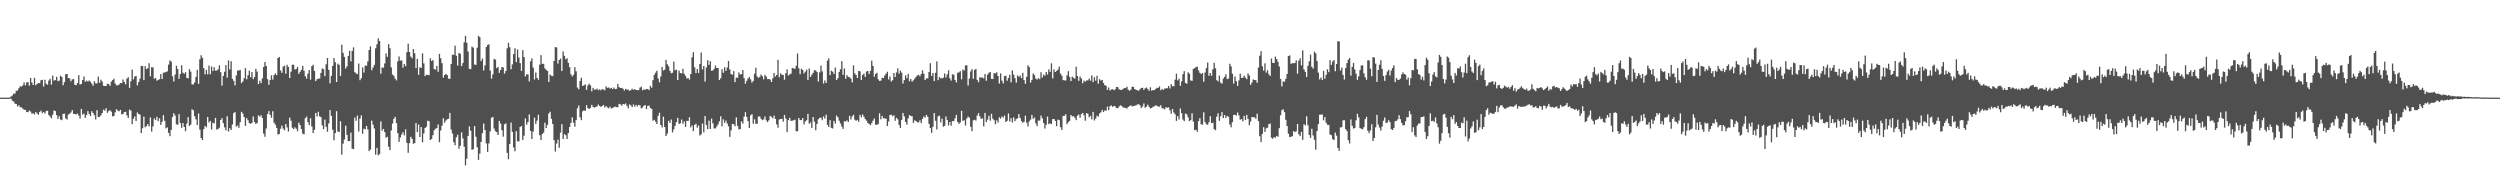 <svg xmlns="http://www.w3.org/2000/svg" width="1920" height="150"><path fill="#4f4f4f" d="M0 75h1v1H0zM1 75h1v1H1zM2 75h1v1H2zM3 75h1v1H3zM4 75h1v1H4zM5 75h1v1H5zM6 75h1v1H6zM7 74.792h1v1H7zM8 74.073h1v1.734H8zM9 73.295h1v4.011H9zM10 71.944h1v6.038H10zM11 71.886h1v7.728H11zM12 69.777h1v10.112H12zM13 69.468h1v12.268H13zM14 67.732h1v13.094H14zM15 66.206h1v16.05H15zM16 66.552h1v15.989H16zM17 65.46h1v17.971H17zM18 63.296h1v21.03H18zM19 65.564h1v18.74H19zM20 63.275h1v22.814H20zM21 63.098h1v22.999H21zM22 65.817h1v19.088H22zM23 59.968h1v25.713H23zM24 63.399h1v23.944H24zM25 65.268h1v21.742H25zM26 59.734h1v28.177H26zM27 65.499h1v20.458H27zM28 64.48h1v22.716H28zM29 63.731h1v24.372H29zM30 63.877h1v22.082H30zM31 61.598h1v23.383H31zM32 61.362h1v25.589H32zM33 66.455h1v19.553H33zM34 61.26h1v25.984H34zM35 64.331h1v20.968H35zM36 65.058h1v19.934H36zM37 61.86h1v26.481H37zM38 60.548h1v28.979H38zM39 65h1v25.838H39zM40 58.042h1v30.004H40zM41 61.919h1v22.937H41zM42 61.516h1v23.792H42zM43 58.983h1v29.414H43zM44 62.38h1v28.951H44zM45 61.896h1v27.345H45zM46 58.145h1v33.586H46zM47 59.118h1v33.211H47zM48 65.49h1v21.956H48zM49 63.061h1v24.218H49zM50 56.997h1v33.935H50zM51 56.792h1v35.042H51zM52 59.928h1v28.011H52zM53 60.245h1v27.12H53zM54 62.48h1v23.914H54zM55 61.022h1v23.559H55zM56 60.61h1v26.795H56zM57 65.066h1v22.465H57zM58 65.455h1v22.386H58zM59 63.799h1v23.374H59zM60 57.689h1v31.105H60zM61 64.886h1v26.135H61zM62 64.482h1v19.154H62zM63 61.405h1v26.632H63zM64 58.745h1v28.507H64zM65 62.835h1v27.664H65zM66 61.919h1v26.449H66zM67 62.657h1v22.678H67zM68 61.813h1v25.706H68zM69 62.786h1v26.339H69zM70 64.268h1v21.19H70zM71 65.914h1v20.936H71zM72 62.398h1v26.135H72zM73 64.026h1v27.701H73zM74 64.025h1v20.627H74zM75 58.825h1v31.129H75zM76 63.531h1v26.241H76zM77 61.175h1v27.387H77zM78 62.612h1v24.238H78zM79 65.858h1v18.342H79zM80 66.047h1v18.937H80zM81 66.038h1v17.131H81zM82 64.316h1v22.365H82zM83 64.54h1v20.739H83zM84 65.907h1v18.722H84zM85 62.675h1v23.085H85zM86 61.546h1v27.855H86zM87 60.417h1v28.682H87zM88 64.161h1v22.16H88zM89 65.55h1v18.323H89zM90 65.478h1v19.556H90zM91 64.879h1v20.636H91zM92 63.787h1v20.579H92zM93 63.832h1v24.012H93zM94 61.007h1v26.542H94zM95 63.001h1v23.089H95zM96 64.841h1v21.019H96zM97 60.341h1v28.31H97zM98 59.359h1v31.227H98zM99 67.491h1v16.69H99zM100 62.426h1v22.506H100zM101 53.433h1v41.88H101zM102 60.958h1v30.252H102zM103 58.747h1v30.679H103zM104 58.379h1v34.611H104zM105 65.537h1v20.836H105zM106 63.05h1v24.484H106zM107 60.422h1v27.569H107zM108 50.616h1v51.609H108zM109 50.684h1v47.765H109zM110 61.54h1v28.028H110zM111 50.81h1v46.915H111zM112 53.093h1v43.703H112zM113 52.358h1v42.976H113zM114 48.532h1v48.542H114zM115 58.608h1v31.618H115zM116 51.612h1v49.442H116zM117 51.773h1v45.277H117zM118 60.448h1v30.524H118zM119 59.93h1v32.326H119zM120 61.953h1v27.824H120zM121 61.413h1v31.635H121zM122 60.833h1v29.974H122zM123 56.904h1v38.999H123zM124 60.655h1v32.834H124zM125 55.808h1v32.603H125zM126 55.712h1v37.085H126zM127 55.347h1v43.228H127zM128 54.796h1v43.044H128zM129 49.591h1v52.418H129zM130 46.438h1v58.139H130zM131 47.365h1v52.432H131zM132 58.503h1v31.412H132zM133 62.563h1v24.443H133zM134 57.246h1v31.446H134zM135 50.46h1v44.904H135zM136 53.025h1v42.87H136zM137 60.595h1v27.05H137zM138 56.854h1v37.666H138zM139 50.105h1v48.036H139zM140 55.786h1v38.704H140zM141 56.695h1v40.83H141zM142 55.401h1v45.351H142zM143 59.76h1v35.228H143zM144 60.168h1v29.775H144zM145 53.163h1v43.6H145zM146 54.975h1v40.724H146zM147 64.703h1v19.276H147zM148 64.931h1v19.824H148zM149 63.329h1v25.915H149zM150 59.093h1v32.621H150zM151 53.63h1v42.414H151zM152 64.468h1v22.707H152zM153 45.506h1v54.078H153zM154 42.4h1v63.54H154zM155 44.383h1v63.084H155zM156 52.305h1v46.859H156zM157 57.109h1v39.58H157zM158 53.651h1v44.093H158zM159 57.065h1v32.791H159zM160 50.398h1v43.633H160zM161 57.023h1v35.847H161zM162 51.1h1v48.361H162zM163 54.477h1v39.801H163zM164 51.612h1v43.14H164zM165 54.239h1v36.31H165zM166 54.092h1v45.441H166zM167 53.28h1v45.718H167zM168 50.219h1v47.896H168zM169 55.403h1v36.743H169zM170 65.791h1v24.962H170zM171 58.324h1v36.283H171zM172 55.107h1v42.711H172zM173 50.007h1v50.152H173zM174 59.667h1v29.6H174zM175 46.419h1v54.522H175zM176 53.352h1v45.043H176zM177 46.99h1v52.917H177zM178 60.533h1v35.122H178zM179 62.04h1v24.795H179zM180 65.549h1v20.503H180zM181 57.893h1v39.319H181zM182 54.234h1v42.099H182zM183 54.087h1v44.048H183zM184 53.684h1v40.147H184zM185 63.794h1v22.069H185zM186 62.584h1v24.644H186zM187 60.125h1v29.794H187zM188 52.32h1v44.345H188zM189 60.952h1v29.843H189zM190 57.73h1v34.625H190zM191 54.284h1v40.358H191zM192 59.363h1v35.636H192zM193 55.366h1v39.063H193zM194 60.775h1v28.681H194zM195 59.158h1v34.575H195zM196 52.844h1v42.332H196zM197 54.977h1v39.56H197zM198 64.582h1v24.059H198zM199 62.01h1v27.608H199zM200 63.843h1v24.68H200zM201 60.175h1v30.489H201zM202 51.405h1v51.191H202zM203 47.567h1v57.468H203zM204 50.672h1v47.975H204zM205 60.814h1v26.838H205zM206 65.134h1v20.237H206zM207 61.438h1v26.726H207zM208 57.803h1v32.613H208zM209 61.136h1v24.334H209zM210 57.697h1v36.512H210zM211 56.445h1v39.242H211zM212 57.724h1v40.486H212zM213 44.54h1v58.826H213zM214 43.723h1v59.068H214zM215 54.055h1v44.804H215zM216 55.899h1v40.579H216zM217 51.143h1v47.545H217zM218 50.359h1v49.749H218zM219 56.61h1v38.646H219zM220 49.757h1v48.085H220zM221 51.412h1v49.609H221zM222 59.885h1v30.43H222zM223 55.032h1v37.697H223zM224 49.705h1v48.389H224zM225 49.708h1v49.399H225zM226 53.326h1v44.488H226zM227 53.016h1v45.786H227zM228 51.41h1v49.336H228zM229 56.731h1v37.429H229zM230 55.126h1v40.853H230zM231 53.644h1v45.438H231zM232 50.595h1v52.031H232zM233 54.342h1v48.856H233zM234 58.551h1v32.219H234zM235 60.358h1v29.167H235zM236 56.594h1v37.275H236zM237 53.82h1v42.344H237zM238 61.169h1v29.672H238zM239 50.829h1v46.328H239zM240 49.727h1v52.464H240zM241 54.455h1v45.259H241zM242 62.271h1v24.515H242zM243 60.881h1v28.597H243zM244 60.428h1v25.363H244zM245 60.274h1v29.102H245zM246 55.946h1v34.031H246zM247 52.542h1v43.84H247zM248 53.156h1v46.01H248zM249 58.518h1v33.343H249zM250 49.331h1v48.106H250zM251 44.553h1v56.609H251zM252 53.653h1v41.096H252zM253 63.977h1v20.605H253zM254 58.237h1v30.764H254zM255 50.617h1v48.986H255zM256 44.568h1v63.168H256zM257 47.774h1v54.449H257zM258 62.957h1v22.449H258zM259 48.903h1v52.11H259zM260 49.819h1v51.598H260zM261 58.317h1v34.825H261zM262 34.307h1v84.477H262zM263 40.635h1v69.723H263zM264 43.68h1v63.425H264zM265 52.633h1v43.928H265zM266 50.927h1v52.703H266zM267 42.94h1v65.469H267zM268 39.084h1v69.241H268zM269 47.102h1v54.736H269zM270 39.074h1v75.145H270zM271 36.368h1v78.187H271zM272 55.468h1v34.833H272zM273 56.407h1v36.35H273zM274 56.949h1v31.845H274zM275 48.785h1v52.243H275zM276 61.603h1v29.466H276zM277 60.098h1v28.531H277zM278 51.785h1v50.992H278zM279 55.688h1v43.142H279zM280 50.317h1v49.015H280zM281 50.501h1v46.232H281zM282 47.181h1v52.173H282zM283 38.397h1v77.68H283zM284 35.584h1v79.304H284zM285 53.934h1v38.672H285zM286 51.858h1v43.89H286zM287 49.83h1v48.808H287zM288 37.179h1v81.651H288zM289 34.056h1v79.489H289zM290 29.398h1v89.889H290zM291 31.496h1v86.886H291zM292 56.57h1v36.642H292zM293 51.793h1v48.576H293zM294 52.018h1v47.003H294zM295 48.672h1v52.739H295zM296 40.991h1v64.787H296zM297 43.617h1v61.469H297zM298 33.917h1v78.738H298zM299 37.033h1v78.29H299zM300 51.778h1v48.415H300zM301 57.213h1v37.664H301zM302 58.277h1v33H302zM303 60.361h1v29.384H303zM304 61.755h1v32.809H304zM305 47.173h1v55.054H305zM306 43.356h1v65.583H306zM307 46.533h1v59.051H307zM308 46.414h1v56.84H308zM309 51.93h1v49.545H309zM310 49.091h1v54.848H310zM311 50.855h1v48.516H311zM312 40.154h1v69.559H312zM313 33.557h1v83.818H313zM314 39.942h1v70.01H314zM315 43.471h1v61.615H315zM316 44.748h1v61.926H316zM317 37.7h1v72.756H317zM318 40.909h1v69.038H318zM319 52.388h1v42.144H319zM320 45.225h1v56.186H320zM321 57.452h1v38.265H321zM322 51.598h1v53.622H322zM323 52.23h1v45.377H323zM324 40.947h1v68.32H324zM325 48.672h1v53.829H325zM326 58.457h1v39.828H326zM327 57.367h1v39.915H327zM328 57.565h1v35.104H328zM329 57.8h1v35.287H329zM330 44.777h1v62.777H330zM331 46.842h1v59.86H331zM332 46.108h1v57.685H332zM333 53.03h1v47.059H333zM334 53.453h1v45.412H334zM335 50.628h1v47.74H335zM336 55.124h1v40.391H336zM337 41.355h1v67.836H337zM338 44.703h1v55.566H338zM339 48.53h1v48.006H339zM340 59.585h1v31.271H340zM341 57.596h1v36.653H341zM342 56.768h1v35.785H342zM343 57.647h1v33.97H343zM344 60.489h1v30.717H344zM345 60.495h1v26.181H345zM346 49.223h1v50.263H346zM347 42.026h1v60.543H347zM348 42.018h1v67.206H348zM349 35.051h1v76.466H349zM350 42.864h1v62.543H350zM351 50.314h1v53.164H351zM352 40.703h1v73.509H352zM353 41.386h1v70.569H353zM354 50.773h1v50.932H354zM355 48.438h1v57.862H355zM356 32.488h1v80.206H356zM357 27.477h1v99.494H357zM358 32.875h1v88.963H358zM359 39.64h1v64.763H359zM360 52.839h1v44.277H360zM361 53.157h1v47.23H361zM362 35.784h1v79.274H362zM363 36.606h1v77.965H363zM364 49.568h1v47.238H364zM365 49.841h1v55.192H365zM366 36.678h1v76.397H366zM367 27.533h1v95.311H367zM368 28.517h1v89.425H368zM369 46.919h1v62.105H369zM370 44.971h1v57.311H370zM371 54.117h1v40.828H371zM372 50.169h1v49.717H372zM373 36.094h1v74.058H373zM374 34.507h1v82.136H374zM375 34.041h1v76.087H375zM376 54.203h1v46.679H376zM377 60.409h1v30.083H377zM378 57.118h1v32.689H378zM379 45.162h1v53.564H379zM380 45.843h1v54.968H380zM381 52.33h1v49.163H381zM382 51.357h1v52.33H382zM383 55.91h1v36.987H383zM384 53.785h1v41.111H384zM385 51.383h1v48.663H385zM386 51.797h1v53.178H386zM387 56.455h1v38.994H387zM388 54.53h1v40.257H388zM389 37.103h1v80.29H389zM390 32.863h1v89.388H390zM391 36.259h1v74.312H391zM392 53.186h1v40.907H392zM393 49.475h1v51.739H393zM394 41.545h1v71.685H394zM395 37.049h1v79.182H395zM396 47.65h1v53.083H396zM397 38.035h1v70.489H397zM398 44.156h1v64.436H398zM399 48.504h1v49.056H399zM400 54.466h1v42.255H400zM401 38.507h1v68.986H401zM402 43.796h1v60.386H402zM403 58.668h1v32.325H403zM404 57.107h1v38.655H404zM405 57.127h1v36.69H405zM406 62.516h1v25.331H406zM407 47.1h1v53.445H407zM408 44.816h1v61.955H408zM409 51.903h1v49.146H409zM410 61.077h1v29.275H410zM411 55.731h1v39.455H411zM412 59.789h1v32.816H412zM413 61.307h1v26.874H413zM414 49.714h1v54.171H414zM415 42.336h1v65.295H415zM416 49.118h1v53.85H416zM417 48.944h1v52.871H417zM418 52.497h1v41.743H418zM419 53.641h1v44.71H419zM420 54.549h1v41.289H420zM421 62.973h1v24.21H421zM422 57.232h1v28.557H422zM423 58.194h1v33.061H423zM424 58.493h1v36.727H424zM425 46.83h1v60.771H425zM426 36.144h1v80.242H426zM427 36.461h1v73.809H427zM428 48.848h1v58.404H428zM429 46.056h1v67.382H429zM430 44.933h1v56.97H430zM431 54.535h1v40.83H431zM432 39.533h1v67.205H432zM433 42.926h1v60.115H433zM434 45.542h1v58.282H434zM435 44.675h1v62.056H435zM436 48.345h1v53.839H436zM437 51.561h1v45.984H437zM438 57.044h1v37.343H438zM439 58.748h1v31.345H439zM440 57.469h1v36.758H440zM441 51.618h1v45.684H441zM442 54.758h1v37.482H442zM443 67.298h1v15.912H443zM444 68.61h1v12.456H444zM445 62.183h1v27.854H445zM446 59.724h1v32.525H446zM447 66.058h1v19.444H447zM448 65.416h1v19.281H448zM449 64.809h1v20.377H449zM450 69.02h1v11.752H450zM451 65.662h1v17.404H451zM452 64.264h1v19.489H452zM453 65.556h1v17.213H453zM454 70.15h1v10.374H454zM455 67.468h1v14.646H455zM456 68.847h1v13.786H456zM457 68.758h1v13.419H457zM458 68.115h1v13.661H458zM459 69.249h1v11.064H459zM460 68.587h1v12.757H460zM461 69.374h1v12.689H461zM462 68.414h1v12.979H462zM463 68.747h1v11.86H463zM464 69.317h1v13.205H464zM465 66.279h1v15.173H465zM466 67.497h1v15.052H466zM467 67.195h1v16.03H467zM468 68.011h1v13.888H468zM469 67.476h1v15.812H469zM470 68.396h1v14.489H470zM471 67.204h1v15.122H471zM472 68.429h1v13.446H472zM473 68.178h1v14.173H473zM474 64.433h1v17.894H474zM475 66.912h1v12.833H475zM476 67.568h1v12.565H476zM477 67.491h1v13.693H477zM478 68.133h1v11.737H478zM479 69.599h1v10.601H479zM480 68.22h1v11.234H480zM481 68.809h1v12.437H481zM482 68.803h1v14.335H482zM483 69.719h1v10.466H483zM484 69.197h1v11.794H484zM485 68.15h1v14.197H485zM486 69.091h1v11.116H486zM487 68.382h1v13.614H487zM488 69.102h1v11.422H488zM489 69.157h1v12.541H489zM490 69.298h1v11.253H490zM491 67.284h1v13.643H491zM492 66.55h1v16.666H492zM493 69.305h1v13.334H493zM494 68.611h1v12.625H494zM495 68.977h1v11.651H495zM496 68.403h1v15.403H496zM497 68.361h1v12.953H497zM498 69.223h1v11.87H498zM499 65.962h1v17.047H499zM500 67.367h1v16.261H500zM501 61.523h1v31.185H501zM502 57.504h1v34.527H502zM503 55.837h1v37.587H503zM504 54.322h1v40.931H504zM505 60.266h1v28.64H505zM506 63.189h1v23.396H506zM507 58.726h1v37.294H507zM508 51.434h1v46.461H508zM509 54.18h1v35.409H509zM510 53.483h1v43.979H510zM511 45.998h1v58.51H511zM512 49.415h1v53.257H512zM513 50.966h1v41.826H513zM514 54.351h1v40.062H514zM515 56.233h1v35.568H515zM516 55.836h1v45.918H516zM517 47.254h1v52.139H517zM518 53.902h1v42.708H518zM519 53.466h1v40.309H519zM520 61.446h1v29.07H520zM521 54.243h1v41.03H521zM522 56.067h1v38.58H522zM523 56.388h1v35.436H523zM524 52.779h1v42.3H524zM525 56.646h1v36.662H525zM526 58.2h1v39.285H526zM527 60.315h1v32.499H527zM528 59.976h1v32.877H528zM529 61.119h1v28.934H529zM530 56.868h1v40.951H530zM531 44.019h1v52.301H531zM532 40.104h1v60.591H532zM533 51.732h1v44.22H533zM534 56.131h1v38.898H534zM535 52.98h1v45.067H535zM536 56.029h1v40.377H536zM537 49.128h1v54.927H537zM538 40.372h1v62.81H538zM539 53.297h1v41.599H539zM540 50.646h1v50.976H540zM541 62.633h1v26.53H541zM542 51.786h1v44.188H542zM543 46.243h1v52.944H543zM544 49.817h1v42.877H544zM545 46.944h1v52.106H545zM546 54.341h1v36.737H546zM547 54.132h1v40.602H547zM548 52.848h1v45.823H548zM549 50.337h1v48.273H549zM550 52.238h1v44.882H550zM551 52.173h1v43.372H551zM552 61.456h1v31.722H552zM553 60.093h1v29.259H553zM554 53.221h1v43.816H554zM555 55.861h1v35.792H555zM556 51.657h1v42.705H556zM557 54.418h1v38.147H557zM558 51.796h1v43.039H558zM559 46.85h1v50.187H559zM560 53.398h1v51.694H560zM561 56.867h1v43.272H561zM562 57.372h1v37.815H562zM563 54.587h1v40.858H563zM564 63.103h1v33.865H564zM565 59.633h1v30.544H565zM566 59.715h1v36.936H566zM567 55.624h1v43.83H567zM568 57.245h1v41.867H568zM569 56.934h1v36.329H569zM570 53.803h1v41.099H570zM571 60.05h1v29.555H571zM572 64.233h1v21.927H572zM573 62.067h1v27.74H573zM574 60.186h1v32.833H574zM575 59.262h1v39.117H575zM576 60.97h1v27.656H576zM577 63.45h1v24.228H577zM578 62.246h1v32.757H578zM579 56.573h1v35.091H579zM580 51.974h1v43.067H580zM581 58.688h1v36.398H581zM582 59.81h1v29.687H582zM583 59.035h1v30.392H583zM584 57.184h1v34.053H584zM585 58.502h1v33.824H585zM586 60.931h1v30.766H586zM587 57.498h1v31.952H587zM588 58.803h1v33.64H588zM589 60.784h1v32.953H589zM590 60.639h1v31.793H590zM591 61.119h1v27.942H591zM592 62.962h1v26.782H592zM593 60.187h1v30.748H593zM594 56.057h1v32.729H594zM595 58.855h1v32.422H595zM596 57.583h1v37.89H596zM597 45.903h1v52.19H597zM598 59.377h1v32.416H598zM599 56.256h1v35.116H599zM600 57.385h1v33.823H600zM601 57.528h1v35.903H601zM602 61.19h1v27.15H602zM603 56.26h1v34.732H603zM604 53.269h1v48.227H604zM605 57.966h1v34.298H605zM606 57.137h1v33.378H606zM607 56.538h1v36.329H607zM608 52.151h1v40.508H608zM609 52.548h1v39.833H609zM610 52.906h1v38.998H610zM611 50.501h1v50.3H611zM612 41.045h1v59.778H612zM613 52.451h1v38.161H613zM614 56.912h1v35.262H614zM615 52.766h1v39.566H615zM616 53.716h1v36.964H616zM617 56.413h1v39.152H617zM618 55.038h1v38.242H618zM619 53.446h1v38.93H619zM620 61.51h1v25.935H620zM621 52.578h1v42.448H621zM622 59.098h1v34.88H622zM623 57.38h1v40.875H623zM624 55.959h1v33.918H624zM625 53.883h1v39.592H625zM626 54.227h1v45.833H626zM627 55.37h1v39.812H627zM628 62.606h1v28.972H628zM629 55.661h1v34.862H629zM630 50.357h1v40.084H630zM631 54.824h1v37.495H631zM632 64.173h1v25.276H632zM633 61.758h1v29.303H633zM634 63.696h1v24.392H634zM635 46.52h1v49.364H635zM636 44.762h1v52.835H636zM637 57.72h1v34.6H637zM638 54.334h1v43.892H638zM639 55.063h1v43.589H639zM640 56.854h1v35.971H640zM641 51.876h1v42.994H641zM642 61.478h1v27.275H642zM643 60.1h1v29.95H643zM644 55.22h1v37.431H644zM645 53.147h1v41.705H645zM646 46.97h1v50.191H646zM647 57.487h1v41.468H647zM648 52.606h1v40.533H648zM649 60.508h1v32.778H649zM650 57.758h1v34.713H650zM651 59.044h1v34.666H651zM652 59.33h1v29.589H652zM653 60.436h1v31.294H653zM654 63.295h1v26.112H654zM655 50.164h1v38.017H655zM656 56.383h1v35.556H656zM657 57.647h1v35.143H657zM658 59.954h1v32.078H658zM659 54.502h1v39.02H659zM660 54.763h1v33.459H660zM661 61.5h1v28.594H661zM662 57.504h1v30.411H662zM663 56.472h1v33.116H663zM664 59.022h1v32.422H664zM665 54.87h1v37.747H665zM666 54.527h1v39.901H666zM667 56.905h1v38.307H667zM668 54.441h1v41.652H668zM669 46.539h1v48.024H669zM670 50.655h1v42.009H670zM671 58.942h1v32.022H671zM672 56.874h1v38.916H672zM673 55.853h1v40.065H673zM674 60.926h1v34.229H674zM675 62.148h1v24.833H675zM676 61.902h1v29.724H676zM677 59.643h1v29.408H677zM678 59.967h1v30.895H678zM679 57.963h1v32.944H679zM680 56.648h1v34.495H680zM681 55.08h1v41.753H681zM682 61.053h1v32.282H682zM683 58.714h1v29.643H683zM684 62.639h1v25.448H684zM685 61.586h1v27.742H685zM686 56.077h1v32.47H686zM687 59.138h1v33.655H687zM688 55.626h1v34.823H688zM689 52.467h1v39.17H689zM690 56.543h1v39.413H690zM691 54.25h1v43.994H691zM692 55.792h1v36.328H692zM693 64.162h1v22.596H693zM694 61.481h1v27.932H694zM695 57.831h1v35.807H695zM696 60.088h1v35.596H696zM697 56.749h1v34.189H697zM698 62.393h1v25.906H698zM699 60.678h1v28.41H699zM700 62.693h1v26.604H700zM701 61.715h1v32.622H701zM702 60.438h1v31.975H702zM703 59.133h1v33.866H703zM704 57.879h1v36.043H704zM705 57.572h1v36.457H705zM706 58.646h1v33.807H706zM707 56.895h1v37.677H707zM708 53.968h1v37.355H708zM709 56.648h1v32.812H709zM710 61.448h1v28.825H710zM711 60.234h1v27.99H711zM712 60.084h1v29.562H712zM713 55.308h1v39.774H713zM714 48.514h1v49.846H714zM715 58.326h1v43.7H715zM716 56.063h1v41.335H716zM717 62.259h1v24.513H717zM718 55.93h1v36.86H718zM719 47.174h1v52.308H719zM720 61.527h1v27.834H720zM721 59.132h1v29.717H721zM722 60.202h1v33.798H722zM723 60.126h1v31.027H723zM724 59.624h1v37.637H724zM725 56.429h1v40.232H725zM726 59.544h1v29.883H726zM727 57.154h1v35.11H727zM728 53.981h1v42.363H728zM729 60.15h1v33.54H729zM730 61.92h1v34.668H730zM731 57.11h1v35.888H731zM732 57.401h1v35.685H732zM733 61.447h1v29.408H733zM734 63.23h1v24.984H734zM735 55.893h1v37.744H735zM736 55.576h1v39.552H736zM737 54.65h1v39.381H737zM738 60.936h1v24.134H738zM739 53.427h1v39.489H739zM740 54.17h1v38.088H740zM741 50.165h1v46.187H741zM742 50.161h1v40.815H742zM743 65.684h1v23.796H743zM744 60.242h1v30.172H744zM745 54.857h1v42.496H745zM746 53.069h1v47.672H746zM747 60.445h1v32.027H747zM748 53.693h1v38.319H748zM749 52.915h1v39.725H749zM750 61.343h1v27.441H750zM751 63.111h1v23.793H751zM752 59.358h1v29.967H752zM753 59.721h1v31.667H753zM754 59.485h1v31.336H754zM755 60.212h1v36.88H755zM756 56.854h1v29.864H756zM757 61.997h1v31.778H757zM758 57.284h1v34.568H758zM759 55.911h1v32.987H759zM760 55.315h1v37.356H760zM761 60.549h1v26.867H761zM762 60.662h1v30.538H762zM763 56.121h1v36.197H763zM764 56.444h1v38.98H764zM765 55.475h1v36.896H765zM766 58.378h1v35.788H766zM767 64.127h1v25.984H767zM768 56.355h1v34.765H768zM769 61.925h1v27.509H769zM770 64.061h1v26.263H770zM771 58.412h1v30.359H771zM772 58.131h1v35.56H772zM773 61.992h1v30.824H773zM774 59.878h1v27.256H774zM775 57.4h1v35.942H775zM776 63.29h1v27.456H776zM777 54.079h1v39.957H777zM778 57.269h1v32.889H778zM779 60.038h1v32.999H779zM780 63.467h1v28.046H780zM781 57.916h1v32.955H781zM782 58.981h1v28.604H782zM783 58.024h1v32.54H783zM784 59.975h1v33.048H784zM785 55.969h1v38.318H785zM786 61.49h1v32.04H786zM787 64.347h1v24.488H787zM788 58.911h1v35.362H788zM789 50.131h1v47.019H789zM790 51.543h1v41.622H790zM791 63.446h1v28.454H791zM792 61.365h1v26.913H792zM793 56.437h1v34.798H793zM794 57.701h1v32.489H794zM795 60.305h1v34.468H795zM796 61.112h1v35.749H796zM797 60.021h1v32.617H797zM798 60.775h1v31.825H798zM799 55.488h1v33.308H799zM800 59.564h1v31.331H800zM801 57.306h1v37.091H801zM802 58.189h1v40.567H802zM803 55.243h1v40.541H803zM804 57.214h1v32.311H804zM805 53.274h1v42.07H805zM806 55.228h1v39.506H806zM807 48.62h1v46.692H807zM808 60.233h1v31.26H808zM809 53.32h1v38.09H809zM810 55.303h1v37.597H810zM811 54.478h1v42.449H811zM812 53.434h1v38.433H812zM813 51.088h1v41.174H813zM814 56.508h1v41.193H814zM815 58.115h1v41.658H815zM816 61.515h1v27.533H816zM817 61.722h1v27.226H817zM818 61.798h1v25.94H818zM819 57.977h1v37.397H819zM820 54.675h1v39.169H820zM821 59.082h1v33.728H821zM822 62.249h1v26.073H822zM823 58.906h1v30.595H823zM824 59.706h1v29.462H824zM825 60.395h1v30.036H825zM826 51.241h1v41.009H826zM827 58.356h1v30.483H827zM828 62.121h1v25.858H828zM829 58.757h1v31.681H829zM830 60.284h1v27.371H830zM831 63.958h1v22.711H831zM832 61.895h1v26.63H832zM833 62.71h1v30.031H833zM834 61.766h1v25.059H834zM835 61.722h1v25.68H835zM836 60.3h1v29.826H836zM837 61.948h1v27.102H837zM838 57.901h1v33.759H838zM839 63.015h1v22.897H839zM840 59.32h1v33.204H840zM841 61.9h1v29.212H841zM842 58.192h1v30.717H842zM843 64.219h1v25.403H843zM844 60.778h1v26.371H844zM845 61.871h1v24.42H845zM846 61.412h1v22.98H846zM847 63.743h1v22.308H847zM848 65.386h1v19.456H848zM849 65.961h1v19.027H849zM850 69.093h1v12.76H850zM851 67.157h1v17.425H851zM852 69.518h1v11.971H852zM853 68.677h1v12.303H853zM854 68.521h1v13.627H854zM855 69.208h1v12.074H855zM856 68.59h1v13.149H856zM857 66.826h1v16.165H857zM858 66.935h1v16.141H858zM859 68.541h1v13.203H859zM860 68.943h1v11.888H860zM861 69.094h1v12.279H861zM862 68.293h1v14.238H862zM863 67.535h1v15.131H863zM864 67.664h1v15.228H864zM865 66.564h1v16.821H865zM866 68.854h1v13.247H866zM867 69.691h1v11.745H867zM868 68.791h1v12.07H868zM869 66.564h1v15.201H869zM870 66.691h1v14.728H870zM871 68.329h1v12.854H871zM872 69.021h1v11.988H872zM873 69.302h1v10.984H873zM874 69.626h1v10.366H874zM875 68.542h1v12.404H875zM876 67.524h1v15.491H876zM877 67.382h1v14.407H877zM878 69.077h1v10.375H878zM879 67.771h1v15.034H879zM880 67.202h1v14.779H880zM881 68.332h1v12.052H881zM882 69.743h1v12.303H882zM883 67.01h1v16.271H883zM884 69.634h1v13.31H884zM885 69.159h1v12.88H885zM886 69.203h1v12.505H886zM887 68.438h1v12.449H887zM888 67.375h1v13.882H888zM889 67.464h1v14.335H889zM890 66.379h1v15.517H890zM891 69.322h1v11.53H891zM892 68.282h1v14.992H892zM893 69.005h1v14.242H893zM894 68.059h1v15.947H894zM895 67.771h1v14.55H895zM896 67.763h1v15.023H896zM897 66.066h1v16.413H897zM898 67.927h1v16.755H898zM899 64.541h1v22.772H899zM900 66.251h1v17.478H900zM901 66.176h1v20.188H901zM902 61.124h1v26.707H902zM903 56.568h1v36.318H903zM904 61.726h1v27.411H904zM905 60.427h1v31.331H905zM906 65.876h1v17.452H906zM907 62.505h1v24.48H907zM908 56.984h1v34.872H908zM909 54.615h1v38.494H909zM910 63.67h1v23.533H910zM911 64.361h1v23.519H911zM912 55.493h1v34.616H912zM913 56.64h1v36.438H913zM914 61.788h1v30.452H914zM915 62.105h1v24.87H915zM916 52.965h1v40.436H916zM917 52.37h1v47.634H917zM918 51.573h1v48.043H918zM919 51.164h1v50.069H919zM920 54.056h1v38.911H920zM921 55.891h1v34.856H921zM922 56.89h1v38.572H922zM923 56.048h1v39.765H923zM924 62.765h1v23.469H924zM925 55.711h1v38.086H925zM926 52.254h1v43.223H926zM927 48.029h1v47.789H927zM928 58.199h1v35.707H928zM929 56.083h1v33.182H929zM930 58.212h1v36.296H930zM931 53.219h1v41.061H931zM932 48.228h1v50.973H932zM933 52.447h1v47.543H933zM934 61.538h1v28.05H934zM935 62.528h1v24.458H935zM936 58.037h1v34.812H936zM937 63.45h1v25.775H937zM938 64.244h1v21.871H938zM939 60.306h1v30.383H939zM940 59.108h1v29.282H940zM941 57.102h1v33.42H941zM942 60.718h1v28.261H942zM943 60.357h1v29.376H943zM944 48.928h1v46.641H944zM945 50.986h1v46.786H945zM946 56.61h1v37.166H946zM947 64.217h1v24.029H947zM948 58.708h1v29.402H948zM949 62.297h1v26.417H949zM950 66.017h1v20.355H950zM951 61.766h1v26.871H951zM952 56.649h1v35.306H952zM953 59.757h1v31.688H953zM954 59.817h1v33.363H954zM955 58.106h1v30.931H955zM956 59.558h1v32.667H956zM957 60.846h1v27.349H957zM958 56.378h1v34.936H958zM959 58.022h1v38.177H959zM960 65.133h1v28.23H960zM961 63.376h1v26.495H961zM962 60.99h1v29.072H962zM963 61.447h1v28.67H963zM964 61.608h1v29.578H964zM965 63.598h1v23.734H965zM966 51.853h1v41.208H966zM967 42.819h1v61.8H967zM968 39.341h1v69.804H968zM969 50.939h1v51.886H969zM970 54.241h1v43.427H970zM971 48.633h1v52.7H971zM972 55.765h1v42.778H972zM973 53.925h1v44.105H973zM974 57.034h1v38.326H974zM975 58.319h1v36.554H975zM976 44.951h1v60.846H976zM977 48.261h1v58.33H977zM978 48.342h1v56.922H978zM979 43.45h1v62.388H979zM980 45.329h1v59.059H980zM981 47.457h1v57.599H981zM982 51.118h1v47.332H982zM983 60.633h1v27.913H983zM984 66.389h1v18.223H984zM985 62.469h1v21.428H985zM986 62.828h1v23.326H986zM987 60.586h1v31.425H987zM988 56.829h1v39.878H988zM989 43.031h1v59.612H989zM990 42.551h1v62.719H990zM991 49.016h1v56.037H991zM992 48.54h1v56.081H992zM993 48.545h1v52.155H993zM994 48.36h1v53.118H994zM995 46.31h1v54.568H995zM996 56.649h1v38.575H996zM997 46.582h1v56.519H997zM998 44.772h1v59.803H998zM999 50.151h1v51.178H999zM1000 38.669h1v68.734H1000zM1001 53.278h1v42.177H1001zM1002 55.19h1v41.181H1002zM1003 59.138h1v30.195H1003zM1004 50.562h1v45.631H1004zM1005 47.122h1v56.544H1005zM1006 41.95h1v63.937H1006zM1007 51.238h1v47.638H1007zM1008 52.696h1v51.342H1008zM1009 39.684h1v67.676H1009zM1010 41.019h1v73.985H1010zM1011 46.912h1v53.754H1011zM1012 55.763h1v39.576H1012zM1013 61.003h1v27.101H1013zM1014 59.556h1v28.459H1014zM1015 61.513h1v26.471H1015zM1016 54.447h1v37.987H1016zM1017 60.49h1v29.486H1017zM1018 57.514h1v36.725H1018zM1019 53.217h1v42.632H1019zM1020 55.385h1v40.572H1020zM1021 46.199h1v57.062H1021zM1022 49.834h1v54.015H1022zM1023 47.251h1v59.629H1023zM1024 46.133h1v61.417H1024zM1025 54.716h1v47.104H1025zM1026 49.157h1v55.012H1026zM1027 31.565h1v82.098H1027zM1028 31.852h1v83.995H1028zM1029 54.14h1v43.773H1029zM1030 51.926h1v45.732H1030zM1031 57.638h1v34.759H1031zM1032 61.085h1v31.3H1032zM1033 52.223h1v46.97H1033zM1034 48.417h1v52.194H1034zM1035 45.807h1v61.854H1035zM1036 44.48h1v65.711H1036zM1037 58.124h1v33.606H1037zM1038 51.352h1v45.283H1038zM1039 48.337h1v50.397H1039zM1040 53.372h1v44.976H1040zM1041 56.643h1v35.784H1041zM1042 61.348h1v26.077H1042zM1043 58.646h1v31.508H1043zM1044 53.862h1v44.506H1044zM1045 50.262h1v48.667H1045zM1046 50.171h1v49.159H1046zM1047 56.318h1v41.37H1047zM1048 59.359h1v32.143H1048zM1049 61.212h1v28.467H1049zM1050 46.335h1v54.069H1050zM1051 46.351h1v55.902H1051zM1052 52.744h1v47.431H1052zM1053 58.552h1v36.874H1053zM1054 43.892h1v64.43H1054zM1055 44.189h1v61.92H1055zM1056 48.822h1v48.969H1056zM1057 62.854h1v25.337H1057zM1058 53.768h1v41.913H1058zM1059 49.735h1v48.282H1059zM1060 46.24h1v54.049H1060zM1061 52.868h1v44.358H1061zM1062 58.335h1v34.371H1062zM1063 62.085h1v28.132H1063zM1064 57.682h1v36.734H1064zM1065 54.936h1v39.152H1065zM1066 53.622h1v38.704H1066zM1067 57.995h1v35.82H1067zM1068 54.16h1v45.029H1068zM1069 52.231h1v47.597H1069zM1070 50.195h1v48.126H1070zM1071 63.07h1v30.03H1071zM1072 59.931h1v32.908H1072zM1073 61.295h1v30.372H1073zM1074 61.345h1v27.12H1074zM1075 60.347h1v31.207H1075zM1076 57.179h1v37.152H1076zM1077 55.554h1v40.689H1077zM1078 56.85h1v39.303H1078zM1079 57.396h1v35.721H1079zM1080 61.197h1v28.936H1080zM1081 59.559h1v30.391H1081zM1082 65.559h1v19.745H1082zM1083 59.991h1v27.766H1083zM1084 53.791h1v47.62H1084zM1085 53.997h1v43.667H1085zM1086 45.186h1v58.738H1086zM1087 45.282h1v60.045H1087zM1088 53.213h1v43.256H1088zM1089 56.916h1v38.02H1089zM1090 57.546h1v37.225H1090zM1091 61.111h1v28.821H1091zM1092 58.926h1v30.991H1092zM1093 61.765h1v27.533H1093zM1094 49.97h1v51.445H1094zM1095 44.338h1v62.48H1095zM1096 45.867h1v58.781H1096zM1097 56.248h1v40.461H1097zM1098 66.118h1v20.917H1098zM1099 62.548h1v30.528H1099zM1100 57.249h1v35.492H1100zM1101 55.349h1v38.255H1101zM1102 58.616h1v31.598H1102zM1103 59.433h1v35.357H1103zM1104 47.91h1v49.821H1104zM1105 42.149h1v68.187H1105zM1106 43.62h1v64.488H1106zM1107 49.996h1v52.275H1107zM1108 60.683h1v27.213H1108zM1109 64.051h1v23.389H1109zM1110 61.173h1v29.242H1110zM1111 43.372h1v54.069H1111zM1112 44.308h1v57.979H1112zM1113 47.709h1v58.095H1113zM1114 58.175h1v31.568H1114zM1115 60.975h1v30.582H1115zM1116 63.721h1v24.693H1116zM1117 56.014h1v39.094H1117zM1118 58.029h1v35.787H1118zM1119 52.405h1v44.327H1119zM1120 52.575h1v45.747H1120zM1121 50.988h1v47.322H1121zM1122 55.473h1v38.692H1122zM1123 59.489h1v35.23H1123zM1124 55.697h1v34.364H1124zM1125 48.935h1v55.853H1125zM1126 56.141h1v36.506H1126zM1127 43.909h1v64.662H1127zM1128 42.461h1v63.862H1128zM1129 51.387h1v47.296H1129zM1130 54.957h1v42.064H1130zM1131 56.013h1v37.271H1131zM1132 45.798h1v56.174H1132zM1133 48.291h1v53.365H1133zM1134 61.517h1v30.377H1134zM1135 50.783h1v49.332H1135zM1136 49.639h1v48.215H1136zM1137 57.736h1v29.859H1137zM1138 54.494h1v44.606H1138zM1139 52.534h1v44.949H1139zM1140 61.423h1v28.327H1140zM1141 66.161h1v18.346H1141zM1142 65.558h1v17.588H1142zM1143 63.432h1v24.692H1143zM1144 63.185h1v23.336H1144zM1145 62.616h1v24.492H1145zM1146 62.441h1v24.951H1146zM1147 64.907h1v22.373H1147zM1148 62.788h1v23.202H1148zM1149 67.87h1v13.44H1149zM1150 65.527h1v20.667H1150zM1151 65.235h1v17.318H1151zM1152 67.653h1v13.339H1152zM1153 68.368h1v12.475H1153zM1154 67.448h1v14.995H1154zM1155 65.771h1v17.672H1155zM1156 66.488h1v16.96H1156zM1157 67.34h1v15.257H1157zM1158 66.724h1v15.642H1158zM1159 68.126h1v13.621H1159zM1160 66.659h1v15.1H1160zM1161 65.444h1v16.456H1161zM1162 69.609h1v12.413H1162zM1163 67.667h1v13.439H1163zM1164 70.369h1v9.771H1164zM1165 68.824h1v14.615H1165zM1166 68.422h1v12.985H1166zM1167 67.353h1v14.51H1167zM1168 66.176h1v16.005H1168zM1169 67.759h1v14.1H1169zM1170 68.467h1v13.414H1170zM1171 69.032h1v12.605H1171zM1172 68.066h1v12.974H1172zM1173 69.773h1v10.717H1173zM1174 69.512h1v10.577H1174zM1175 68.678h1v12.354H1175zM1176 64.761h1v16.071H1176zM1177 68.187h1v14.334H1177zM1178 69.205h1v13.171H1178zM1179 70.164h1v11.338H1179zM1180 67.642h1v15.269H1180zM1181 67.905h1v15.294H1181zM1182 67.499h1v13.774H1182zM1183 66.881h1v14.978H1183zM1184 67.891h1v16.455H1184zM1185 69.202h1v11.969H1185zM1186 68.47h1v12.733H1186zM1187 67.519h1v15.707H1187zM1188 66.381h1v15.246H1188zM1189 69.673h1v10.079H1189zM1190 68.326h1v13.589H1190zM1191 68.82h1v13.622H1191zM1192 66.429h1v15.646H1192zM1193 65.899h1v16.943H1193zM1194 67.223h1v15.04H1194zM1195 66.806h1v14.872H1195zM1196 67.403h1v15.813H1196zM1197 67.805h1v15.475H1197zM1198 69.826h1v10.738H1198zM1199 68.438h1v13.521H1199zM1200 66.978h1v14.769H1200zM1201 67.921h1v13.532H1201zM1202 68.912h1v11.795H1202zM1203 69.893h1v9.151H1203zM1204 69.196h1v13.017H1204zM1205 68.41h1v13.138H1205zM1206 64.992h1v18.13H1206zM1207 66.333h1v16.923H1207zM1208 64.604h1v19.024H1208zM1209 64.851h1v19.572H1209zM1210 64.491h1v19.068H1210zM1211 66.612h1v18.403H1211zM1212 63.817h1v20.451H1212zM1213 60.355h1v28.802H1213zM1214 64.957h1v22.306H1214zM1215 67.526h1v14.064H1215zM1216 62.3h1v22.985H1216zM1217 58.961h1v34.835H1217zM1218 58.068h1v34.985H1218zM1219 60.959h1v29.314H1219zM1220 62.531h1v26.076H1220zM1221 64.255h1v20.653H1221zM1222 59.738h1v31.941H1222zM1223 55.375h1v37.62H1223zM1224 51.541h1v44.067H1224zM1225 56.936h1v35.256H1225zM1226 57.832h1v34.024H1226zM1227 56.465h1v34.842H1227zM1228 62.575h1v26.944H1228zM1229 55.177h1v36.428H1229zM1230 56.088h1v35.031H1230zM1231 57.128h1v36.605H1231zM1232 53.642h1v40.64H1232zM1233 57.949h1v32.982H1233zM1234 63.428h1v24.938H1234zM1235 63.318h1v26.77H1235zM1236 61.995h1v24.777H1236zM1237 55.06h1v41.484H1237zM1238 49.895h1v51.421H1238zM1239 58.357h1v28.399H1239zM1240 64.681h1v21.551H1240zM1241 61.305h1v25.491H1241zM1242 55.439h1v45.271H1242zM1243 48.583h1v54.28H1243zM1244 46.437h1v55.315H1244zM1245 52.805h1v41.918H1245zM1246 52.747h1v42.357H1246zM1247 53.632h1v39.577H1247zM1248 59.444h1v36.203H1248zM1249 61.257h1v36.25H1249zM1250 57.754h1v37.324H1250zM1251 43.627h1v59.581H1251zM1252 44.607h1v57.231H1252zM1253 62.733h1v26.441H1253zM1254 52.92h1v41.426H1254zM1255 55.741h1v37.899H1255zM1256 60.508h1v32.081H1256zM1257 58.427h1v38.496H1257zM1258 56.163h1v38.541H1258zM1259 57.578h1v35.781H1259zM1260 60.13h1v28.467H1260zM1261 56.707h1v36.269H1261zM1262 63.547h1v23.902H1262zM1263 58.24h1v32.234H1263zM1264 57.291h1v38.477H1264zM1265 50.343h1v45.328H1265zM1266 52.46h1v41.394H1266zM1267 53.819h1v44.872H1267zM1268 57.087h1v34.61H1268zM1269 53h1v42.15H1269zM1270 58.487h1v34.108H1270zM1271 62.69h1v26.964H1271zM1272 60.064h1v26.722H1272zM1273 62.534h1v25.514H1273zM1274 62.27h1v24.58H1274zM1275 52.623h1v42.554H1275zM1276 54.573h1v38.462H1276zM1277 55.324h1v40.468H1277zM1278 54.827h1v35.482H1278zM1279 60.594h1v29.675H1279zM1280 61.472h1v28.263H1280zM1281 56.094h1v31.852H1281zM1282 58.853h1v34.874H1282zM1283 49.872h1v48.998H1283zM1284 56.731h1v34.647H1284zM1285 56.269h1v33.704H1285zM1286 59.266h1v33.993H1286zM1287 63.775h1v29.967H1287zM1288 52.19h1v42.717H1288zM1289 61.713h1v30.855H1289zM1290 63.53h1v23.493H1290zM1291 48.511h1v54.575H1291zM1292 47.21h1v53.888H1292zM1293 57.587h1v36.811H1293zM1294 45.295h1v58.9H1294zM1295 49.821h1v50.502H1295zM1296 53.685h1v40.97H1296zM1297 52.918h1v47.203H1297zM1298 51.586h1v47.856H1298zM1299 51.932h1v46.813H1299zM1300 58.466h1v29.288H1300zM1301 58.184h1v32.21H1301zM1302 52.449h1v47.123H1302zM1303 52.872h1v41.273H1303zM1304 47.833h1v51.984H1304zM1305 58.159h1v35.435H1305zM1306 50.684h1v45.215H1306zM1307 50.91h1v48.542H1307zM1308 51.31h1v49.941H1308zM1309 54.783h1v39.353H1309zM1310 53.123h1v41.779H1310zM1311 54.032h1v40.518H1311zM1312 50.524h1v50.491H1312zM1313 52.234h1v46.845H1313zM1314 56.223h1v40.551H1314zM1315 54.605h1v39.828H1315zM1316 59.053h1v35.925H1316zM1317 54.2h1v37.433H1317zM1318 55.018h1v38.905H1318zM1319 50.567h1v47.245H1319zM1320 52.857h1v43.388H1320zM1321 54.148h1v41.841H1321zM1322 54.742h1v45.952H1322zM1323 52.621h1v43.487H1323zM1324 55.382h1v41.763H1324zM1325 53.732h1v47.032H1325zM1326 50.71h1v47.86H1326zM1327 49.407h1v48.419H1327zM1328 54.139h1v43.898H1328zM1329 53.047h1v38.404H1329zM1330 51.212h1v40.721H1330zM1331 56.272h1v41.369H1331zM1332 51.959h1v43.15H1332zM1333 46.953h1v45.819H1333zM1334 49.327h1v44.55H1334zM1335 49.857h1v51.677H1335zM1336 57.216h1v47.003H1336zM1337 55.86h1v47.64H1337zM1338 51.348h1v45.704H1338zM1339 54.287h1v40.68H1339zM1340 57.458h1v31.798H1340zM1341 50.176h1v48.776H1341zM1342 44.223h1v57.497H1342zM1343 49.368h1v45.465H1343zM1344 51.589h1v45.607H1344zM1345 45.462h1v48.606H1345zM1346 46.242h1v57.412H1346zM1347 37.398h1v62.691H1347zM1348 36.576h1v67.537H1348zM1349 49.023h1v50.014H1349zM1350 47.774h1v47.863H1350zM1351 45.793h1v60.026H1351zM1352 50.656h1v54.511H1352zM1353 54.979h1v41.664H1353zM1354 55.243h1v40.606H1354zM1355 49.5h1v64.928H1355zM1356 59.074h1v44.927H1356zM1357 49.006h1v48.4H1357zM1358 56.988h1v39.638H1358zM1359 58.711h1v37.563H1359zM1360 45.819h1v63.472H1360zM1361 51.378h1v47.538H1361zM1362 53.29h1v42.324H1362zM1363 60.654h1v34.594H1363zM1364 52.013h1v53.332H1364zM1365 54.513h1v43.271H1365zM1366 53.325h1v40.568H1366zM1367 51.315h1v44.681H1367zM1368 58.033h1v35.446H1368zM1369 60.693h1v32.837H1369zM1370 56.514h1v43.427H1370zM1371 46.926h1v54.74H1371zM1372 52.829h1v42.091H1372zM1373 53.509h1v39.961H1373zM1374 53.501h1v43.446H1374zM1375 51.41h1v42.684H1375zM1376 57.409h1v33.831H1376zM1377 48.075h1v49.814H1377zM1378 48.585h1v56.611H1378zM1379 56.524h1v43.31H1379zM1380 57.223h1v39.743H1380zM1381 53.926h1v44.185H1381zM1382 49.897h1v47.569H1382zM1383 50.047h1v49.273H1383zM1384 56.729h1v39.343H1384zM1385 50.215h1v49.82H1385zM1386 57.006h1v41.621H1386zM1387 53.034h1v46.339H1387zM1388 52.693h1v41.215H1388zM1389 60.629h1v27.721H1389zM1390 58.847h1v36.463H1390zM1391 57.325h1v40.021H1391zM1392 59.253h1v30.007H1392zM1393 53.133h1v39.136H1393zM1394 58.437h1v35.231H1394zM1395 53.677h1v40.17H1395zM1396 58.492h1v35.891H1396zM1397 59.558h1v27.124H1397zM1398 56.344h1v35.567H1398zM1399 54.558h1v36.926H1399zM1400 50.797h1v43.67H1400zM1401 57.268h1v37.515H1401zM1402 51.948h1v41.703H1402zM1403 49.665h1v44.146H1403zM1404 59.482h1v38.835H1404zM1405 52.124h1v36.555H1405zM1406 54.216h1v40.306H1406zM1407 52h1v39.441H1407zM1408 49.896h1v44.698H1408zM1409 55.18h1v38.691H1409zM1410 55.263h1v42.811H1410zM1411 57.942h1v33.72H1411zM1412 52.812h1v40.204H1412zM1413 58.955h1v38.316H1413zM1414 56.396h1v35.467H1414zM1415 53.708h1v42.093H1415zM1416 55.287h1v35.382H1416zM1417 54.811h1v40.887H1417zM1418 61.04h1v31.098H1418zM1419 56.529h1v36.378H1419zM1420 55.411h1v41.974H1420zM1421 52.179h1v41.413H1421zM1422 53.951h1v43.521H1422zM1423 60.912h1v29.383H1423zM1424 61.905h1v30.552H1424zM1425 58.23h1v36.46H1425zM1426 59.679h1v32.151H1426zM1427 47.109h1v54.935H1427zM1428 52.002h1v48.463H1428zM1429 53.066h1v52.176H1429zM1430 58.275h1v34.388H1430zM1431 49.324h1v50.927H1431zM1432 42.723h1v58.833H1432zM1433 55.652h1v42.647H1433zM1434 59.823h1v32.275H1434zM1435 57.324h1v38.381H1435zM1436 53.206h1v46.435H1436zM1437 48.737h1v54.242H1437zM1438 53.575h1v42.776H1438zM1439 52.832h1v45.974H1439zM1440 51.957h1v43.646H1440zM1441 48.998h1v53.392H1441zM1442 49.815h1v49.345H1442zM1443 49.949h1v54.053H1443zM1444 61.326h1v31.337H1444zM1445 58.67h1v35.827H1445zM1446 51.934h1v53.306H1446zM1447 58.897h1v40.734H1447zM1448 52.002h1v39.243H1448zM1449 52.708h1v46.594H1449zM1450 48.939h1v47.421H1450zM1451 53.707h1v37.952H1451zM1452 57.613h1v40.386H1452zM1453 56.814h1v33.832H1453zM1454 54.497h1v47.053H1454zM1455 46.824h1v51.859H1455zM1456 58.638h1v38.933H1456zM1457 58.956h1v32.934H1457zM1458 48.135h1v51.04H1458zM1459 47.171h1v54.032H1459zM1460 49.87h1v55.6H1460zM1461 51.158h1v43.216H1461zM1462 40.19h1v62.684H1462zM1463 44.636h1v54.251H1463zM1464 61.296h1v29.575H1464zM1465 56.513h1v36.069H1465zM1466 58.107h1v38.77H1466zM1467 52.896h1v47.394H1467zM1468 52.216h1v47.427H1468zM1469 58.321h1v34.211H1469zM1470 54.85h1v38.697H1470zM1471 57.652h1v41.858H1471zM1472 57.204h1v36.676H1472zM1473 54.555h1v41.351H1473zM1474 51.713h1v42.716H1474zM1475 62.426h1v26.243H1475zM1476 51.163h1v45.513H1476zM1477 54.202h1v39.089H1477zM1478 52.494h1v40.863H1478zM1479 53.267h1v41.162H1479zM1480 58.455h1v29.339H1480zM1481 57.965h1v39.106H1481zM1482 54.035h1v36.331H1482zM1483 58.042h1v31.582H1483zM1484 50.635h1v43.489H1484zM1485 49.671h1v46.189H1485zM1486 55.041h1v40.154H1486zM1487 52.493h1v40.243H1487zM1488 53.798h1v36.305H1488zM1489 57.327h1v35.612H1489zM1490 56.641h1v44.426H1490zM1491 50.992h1v49.888H1491zM1492 47.681h1v49.265H1492zM1493 57.354h1v37.05H1493zM1494 54.111h1v38.633H1494zM1495 56.793h1v34.366H1495zM1496 55.036h1v39.707H1496zM1497 56.057h1v40.638H1497zM1498 58.657h1v38.649H1498zM1499 61.712h1v27.282H1499zM1500 58.677h1v35.12H1500zM1501 60.192h1v32.959H1501zM1502 45.506h1v52.845H1502zM1503 54.35h1v42.818H1503zM1504 57.034h1v42.062H1504zM1505 58.168h1v34.393H1505zM1506 57.629h1v34.549H1506zM1507 57.057h1v35.309H1507zM1508 50.461h1v47.861H1508zM1509 53.216h1v46.55H1509zM1510 57.187h1v38.525H1510zM1511 55.93h1v36.804H1511zM1512 61.243h1v24.938H1512zM1513 57.965h1v29.998H1513zM1514 60.709h1v29.107H1514zM1515 61.822h1v25.702H1515zM1516 58.607h1v28.651H1516zM1517 61.128h1v27.106H1517zM1518 61.374h1v24.237H1518zM1519 63.07h1v19.657H1519zM1520 64.29h1v22.15H1520zM1521 65.71h1v19.256H1521zM1522 65.66h1v18.035H1522zM1523 64.569h1v20.577H1523zM1524 65.634h1v18.581H1524zM1525 65.671h1v19.264H1525zM1526 66.336h1v18.278H1526zM1527 66.264h1v16.587H1527zM1528 67.568h1v16.451H1528zM1529 68.178h1v13.752H1529zM1530 66.218h1v17.065H1530zM1531 66.783h1v15.461H1531zM1532 67.684h1v14.779H1532zM1533 68.079h1v15.067H1533zM1534 66.326h1v14.99H1534zM1535 65.84h1v18.115H1535zM1536 65.854h1v20.349H1536zM1537 67.1h1v13.568H1537zM1538 69.154h1v14.52H1538zM1539 67.845h1v15.35H1539zM1540 69.186h1v12.723H1540zM1541 69.117h1v12.787H1541zM1542 66.84h1v14.469H1542zM1543 66.886h1v14.79H1543zM1544 68.149h1v12.76H1544zM1545 67.199h1v14.937H1545zM1546 67.484h1v12.584H1546zM1547 68.527h1v12.304H1547zM1548 67.894h1v13.823H1548zM1549 68.908h1v12.633H1549zM1550 68.092h1v12.81H1550zM1551 69.247h1v10.851H1551zM1552 67.476h1v15.501H1552zM1553 67.92h1v13.918H1553zM1554 68.492h1v15.058H1554zM1555 67.913h1v13.147H1555zM1556 67.497h1v13.505H1556zM1557 68.345h1v13.682H1557zM1558 67.24h1v14.132H1558zM1559 65.949h1v17.394H1559zM1560 65.573h1v18.065H1560zM1561 65.226h1v20.364H1561zM1562 66.869h1v15.629H1562zM1563 66.512h1v14.876H1563zM1564 66.923h1v16.254H1564zM1565 68.837h1v13.741H1565zM1566 68.013h1v13.202H1566zM1567 67.849h1v16.52H1567zM1568 67.905h1v16.703H1568zM1569 68.654h1v12.937H1569zM1570 68.891h1v11.596H1570zM1571 67.333h1v13.678H1571zM1572 69.915h1v11.048H1572zM1573 68.651h1v13.314H1573zM1574 67.32h1v14.145H1574zM1575 69.632h1v12.019H1575zM1576 69.441h1v11.176H1576zM1577 67.986h1v12.514H1577zM1578 67.881h1v14.924H1578zM1579 68.293h1v13.178H1579zM1580 67.919h1v13.431H1580zM1581 66.789h1v16.257H1581zM1582 67.541h1v15.527H1582zM1583 66.429h1v16.628H1583zM1584 66.691h1v22.248H1584zM1585 63.07h1v23.617H1585zM1586 63.755h1v25.972H1586zM1587 64.243h1v20.371H1587zM1588 61.42h1v25.491H1588zM1589 59.042h1v28.826H1589zM1590 60.068h1v27.268H1590zM1591 57.908h1v32.947H1591zM1592 57.559h1v35.984H1592zM1593 57.547h1v32.566H1593zM1594 56.278h1v35.873H1594zM1595 63.574h1v28.085H1595zM1596 58.727h1v35.728H1596zM1597 60.383h1v28.391H1597zM1598 61.715h1v31.494H1598zM1599 61.257h1v32.429H1599zM1600 53.727h1v35.107H1600zM1601 54.672h1v38.328H1601zM1602 57.95h1v35.729H1602zM1603 57.407h1v33.014H1603zM1604 61.45h1v26.465H1604zM1605 58.96h1v30.431H1605zM1606 60.431h1v27.046H1606zM1607 60.126h1v31.739H1607zM1608 59.107h1v28.435H1608zM1609 59.747h1v30.608H1609zM1610 58.102h1v40.776H1610zM1611 58.257h1v35.241H1611zM1612 51.225h1v48.436H1612zM1613 63.931h1v29.604H1613zM1614 57.122h1v39.743H1614zM1615 59.281h1v35.746H1615zM1616 58.061h1v37.695H1616zM1617 59.202h1v28.382H1617zM1618 53.531h1v37.955H1618zM1619 53.168h1v44.969H1619zM1620 57.599h1v34.007H1620zM1621 54.5h1v40.161H1621zM1622 52.394h1v46.805H1622zM1623 58.34h1v44.878H1623zM1624 52.681h1v44.235H1624zM1625 54.99h1v47.958H1625zM1626 58.469h1v35.84H1626zM1627 58.679h1v35.564H1627zM1628 58.534h1v33.925H1628zM1629 59.96h1v34.5H1629zM1630 58.026h1v33.097H1630zM1631 56.45h1v36.513H1631zM1632 50.854h1v46.993H1632zM1633 56.354h1v40.04H1633zM1634 61.024h1v28.401H1634zM1635 56.774h1v35.675H1635zM1636 61.809h1v31.974H1636zM1637 57.669h1v40.043H1637zM1638 53.471h1v35.616H1638zM1639 58.127h1v29.468H1639zM1640 62.607h1v29.348H1640zM1641 53.366h1v44.676H1641zM1642 54.25h1v38.46H1642zM1643 52.278h1v42.724H1643zM1644 57.557h1v31.92H1644zM1645 54.352h1v39.211H1645zM1646 54.356h1v38.708H1646zM1647 57.15h1v34.343H1647zM1648 54.788h1v35.72H1648zM1649 53.597h1v42.263H1649zM1650 56.899h1v37.575H1650zM1651 59.298h1v33.094H1651zM1652 59.952h1v30.156H1652zM1653 63.428h1v26.688H1653zM1654 55.384h1v37.404H1654zM1655 54.064h1v38.789H1655zM1656 49.116h1v51.462H1656zM1657 56.248h1v36.02H1657zM1658 50.447h1v45.662H1658zM1659 54.759h1v39.208H1659zM1660 52.218h1v42.209H1660zM1661 55.715h1v41.246H1661zM1662 50.629h1v42.316H1662zM1663 41.303h1v56.747H1663zM1664 55.166h1v38.908H1664zM1665 57.461h1v35.747H1665zM1666 59.059h1v31.916H1666zM1667 61.679h1v26.699H1667zM1668 62.065h1v29.502H1668zM1669 54.792h1v39.498H1669zM1670 58.484h1v30.686H1670zM1671 56.341h1v35.31H1671zM1672 55.53h1v44.969H1672zM1673 56.05h1v36.992H1673zM1674 58.427h1v30.462H1674zM1675 57.16h1v36.072H1675zM1676 58.941h1v32.301H1676zM1677 60.491h1v29.814H1677zM1678 50.148h1v50.657H1678zM1679 56.938h1v38.886H1679zM1680 57.3h1v39.259H1680zM1681 55.327h1v35.422H1681zM1682 53.937h1v42.66H1682zM1683 58.596h1v32.346H1683zM1684 55.222h1v45.198H1684zM1685 53.651h1v46.202H1685zM1686 58.302h1v29.608H1686zM1687 59.848h1v32.384H1687zM1688 60.449h1v33.919H1688zM1689 52.876h1v41.579H1689zM1690 52.417h1v45.577H1690zM1691 52.113h1v41.273H1691zM1692 51.135h1v46.778H1692zM1693 54.039h1v42.989H1693zM1694 43.587h1v56.324H1694zM1695 58.891h1v30.254H1695zM1696 57.178h1v32.214H1696zM1697 57.315h1v35.826H1697zM1698 61.255h1v31.278H1698zM1699 56.45h1v36.18H1699zM1700 55.791h1v38.422H1700zM1701 52.893h1v46.949H1701zM1702 45.669h1v52.809H1702zM1703 53.143h1v40.55H1703zM1704 58.377h1v32.217H1704zM1705 64.242h1v22.054H1705zM1706 59.087h1v31.61H1706zM1707 54.893h1v36.457H1707zM1708 55.254h1v42.733H1708zM1709 62.734h1v22.796H1709zM1710 58.272h1v34.789H1710zM1711 52.725h1v44.17H1711zM1712 53.568h1v41.327H1712zM1713 50.798h1v52.454H1713zM1714 50.171h1v49.107H1714zM1715 46.257h1v59.324H1715zM1716 46.246h1v54.699H1716zM1717 54.656h1v39.635H1717zM1718 49.169h1v47.155H1718zM1719 49.799h1v50.292H1719zM1720 51.874h1v44.015H1720zM1721 49.574h1v52.854H1721zM1722 47h1v54.819H1722zM1723 51.308h1v45.7H1723zM1724 50.425h1v44.671H1724zM1725 51.897h1v49.003H1725zM1726 41.512h1v70.334H1726zM1727 40.03h1v71.718H1727zM1728 45.235h1v63.703H1728zM1729 55.067h1v43.943H1729zM1730 56.449h1v36.86H1730zM1731 62.583h1v25.667H1731zM1732 64.485h1v20.979H1732zM1733 56.658h1v36.317H1733zM1734 59.176h1v32.297H1734zM1735 55.751h1v44.459H1735zM1736 52.637h1v45.514H1736zM1737 60.307h1v32.07H1737zM1738 62.398h1v28.007H1738zM1739 48.924h1v50.715H1739zM1740 48.62h1v52.404H1740zM1741 53.566h1v43.948H1741zM1742 50.302h1v49.625H1742zM1743 54.47h1v41.161H1743zM1744 54.678h1v42.813H1744zM1745 45.523h1v56.179H1745zM1746 47.611h1v59.873H1746zM1747 48.691h1v57.002H1747zM1748 53.357h1v42.369H1748zM1749 51.128h1v45.476H1749zM1750 40.362h1v60.76H1750zM1751 42.162h1v64.036H1751zM1752 50.242h1v55.936H1752zM1753 58.012h1v36.218H1753zM1754 53.761h1v42.703H1754zM1755 53.97h1v41.613H1755zM1756 54.934h1v41.716H1756zM1757 55.636h1v40.886H1757zM1758 53.584h1v43.775H1758zM1759 58.563h1v39.432H1759zM1760 49.67h1v56.578H1760zM1761 52.572h1v44.383H1761zM1762 58.791h1v34.484H1762zM1763 63.176h1v22.782H1763zM1764 62.891h1v27.995H1764zM1765 61.185h1v28.847H1765zM1766 62.155h1v29.698H1766zM1767 62.726h1v23.12H1767zM1768 64.815h1v20.055H1768zM1769 56.296h1v37.155H1769zM1770 56.031h1v37.018H1770zM1771 63.028h1v21.693H1771zM1772 67.185h1v15.117H1772zM1773 68.524h1v15.525H1773zM1774 63.567h1v20.543H1774zM1775 63.56h1v22.371H1775zM1776 57.707h1v36.699H1776zM1777 56.021h1v45.555H1777zM1778 43.123h1v61.275H1778zM1779 45.427h1v61.249H1779zM1780 55.702h1v42.021H1780zM1781 56.534h1v38.784H1781zM1782 60.007h1v31.873H1782zM1783 50.648h1v44.153H1783zM1784 49.644h1v51.046H1784zM1785 50.039h1v48.118H1785zM1786 48.286h1v53.393H1786zM1787 50.103h1v49.74H1787zM1788 49.583h1v50.157H1788zM1789 49.789h1v48.097H1789zM1790 57.296h1v37.259H1790zM1791 58.708h1v35.113H1791zM1792 54.109h1v42.339H1792zM1793 56.217h1v35.323H1793zM1794 60.812h1v28.216H1794zM1795 56.662h1v34.245H1795zM1796 56.193h1v42.32H1796zM1797 50.487h1v48.71H1797zM1798 50.02h1v47.184H1798zM1799 55.566h1v38.614H1799zM1800 59.837h1v31.825H1800zM1801 63.856h1v23.173H1801zM1802 60.689h1v26.728H1802zM1803 48.978h1v53.302H1803zM1804 42.992h1v62.928H1804zM1805 42.225h1v60.358H1805zM1806 59.638h1v31.094H1806zM1807 56.643h1v36.431H1807zM1808 58.566h1v35.361H1808zM1809 60.544h1v30.048H1809zM1810 58.897h1v30.785H1810zM1811 56.166h1v35.318H1811zM1812 54.38h1v42.06H1812zM1813 55.456h1v38.597H1813zM1814 58.599h1v35.046H1814zM1815 57.345h1v38.79H1815zM1816 60.664h1v33.738H1816zM1817 52.203h1v44.345H1817zM1818 51.034h1v46.763H1818zM1819 56.909h1v43.071H1819zM1820 51.474h1v48.689H1820zM1821 50.32h1v53.634H1821zM1822 56.275h1v42.328H1822zM1823 40.614h1v68.692H1823zM1824 39.091h1v71.114H1824zM1825 50.634h1v45.935H1825zM1826 55.744h1v35.857H1826zM1827 53.63h1v46.686H1827zM1828 57.499h1v35.413H1828zM1829 60.418h1v31.15H1829zM1830 53.985h1v42.404H1830zM1831 47.298h1v55.493H1831zM1832 54.114h1v39.614H1832zM1833 57.657h1v36.613H1833zM1834 61.825h1v27.854H1834zM1835 64.02h1v20.428H1835zM1836 62.417h1v24.934H1836zM1837 48.811h1v50.409H1837zM1838 54.482h1v46.909H1838zM1839 56.978h1v38.613H1839zM1840 64.338h1v22.752H1840zM1841 56.596h1v36.542H1841zM1842 55.677h1v37.048H1842zM1843 59.671h1v30.555H1843zM1844 62.098h1v27.92H1844zM1845 68.711h1v17.473H1845zM1846 63.435h1v20.089H1846zM1847 65.84h1v18.785H1847zM1848 67.837h1v13.344H1848zM1849 65.269h1v17.215H1849zM1850 65.26h1v20.236H1850zM1851 67.044h1v18.32H1851zM1852 66.482h1v15.785H1852zM1853 64.567h1v17.791H1853zM1854 66.145h1v18.364H1854zM1855 65.469h1v19.183H1855zM1856 66.073h1v18.497H1856zM1857 67.256h1v16.44H1857zM1858 69.145h1v10.796H1858zM1859 68.765h1v13.041H1859zM1860 67.451h1v15.626H1860zM1861 69.248h1v11.368H1861zM1862 72.256h1v6.996H1862zM1863 70.384h1v9.154H1863zM1864 70.972h1v7.51H1864zM1865 71.102h1v9.102H1865zM1866 71.199h1v8.218H1866zM1867 71.038h1v7.849H1867zM1868 71.062h1v7.909H1868zM1869 70.464h1v8.442H1869zM1870 71.455h1v6.803H1870zM1871 72.209h1v5.012H1871zM1872 71.824h1v5.657H1872zM1873 72.295h1v6.105H1873zM1874 72.672h1v4.597H1874zM1875 73.204h1v3.459H1875zM1876 72.529h1v4.903H1876zM1877 72.876h1v4.091H1877zM1878 72.917h1v4.006H1878zM1879 73.557h1v2.875H1879zM1880 73.057h1v3.866H1880zM1881 73.391h1v3.113H1881zM1882 73.98h1v2.212H1882zM1883 73.56h1v2.962H1883zM1884 73.998h1v2.094H1884zM1885 73.928h1v1.847H1885zM1886 74.203h1v1.632H1886zM1887 73.862h1v2.257H1887zM1888 74.133h1v1.972H1888zM1889 74.079h1v2.029H1889zM1890 74.155h1v1.821H1890zM1891 74.396h1v1.088H1891zM1892 74.315h1v1.371H1892zM1893 74.391h1v1.215H1893zM1894 74.469h1v1.06H1894zM1895 74.379h1v1.325H1895zM1896 74.451h1v1.075H1896zM1897 74.499h1v1.076H1897zM1898 74.624h1v1H1898zM1899 74.735h1v1H1899zM1900 74.694h1v1H1900zM1901 74.67h1v1H1901zM1902 74.662h1v1H1902zM1903 74.646h1v1H1903zM1904 74.837h1v1H1904zM1905 74.88h1v1H1905zM1906 74.893h1v1H1906zM1907 74.918h1v1H1907zM1908 74.915h1v1H1908zM1909 74.898h1v1H1909zM1910 74.894h1v1H1910zM1911 74.96h1v1H1911zM1912 74.948h1v1H1912zM1913 74.955h1v1H1913zM1914 74.952h1v1H1914zM1915 74.982h1v1H1915zM1916 74.984h1v1H1916zM1917 74.992h1v1H1917zM1918 74.995h1v1H1918zM1919 74.999h1v1H1919z"/></svg>